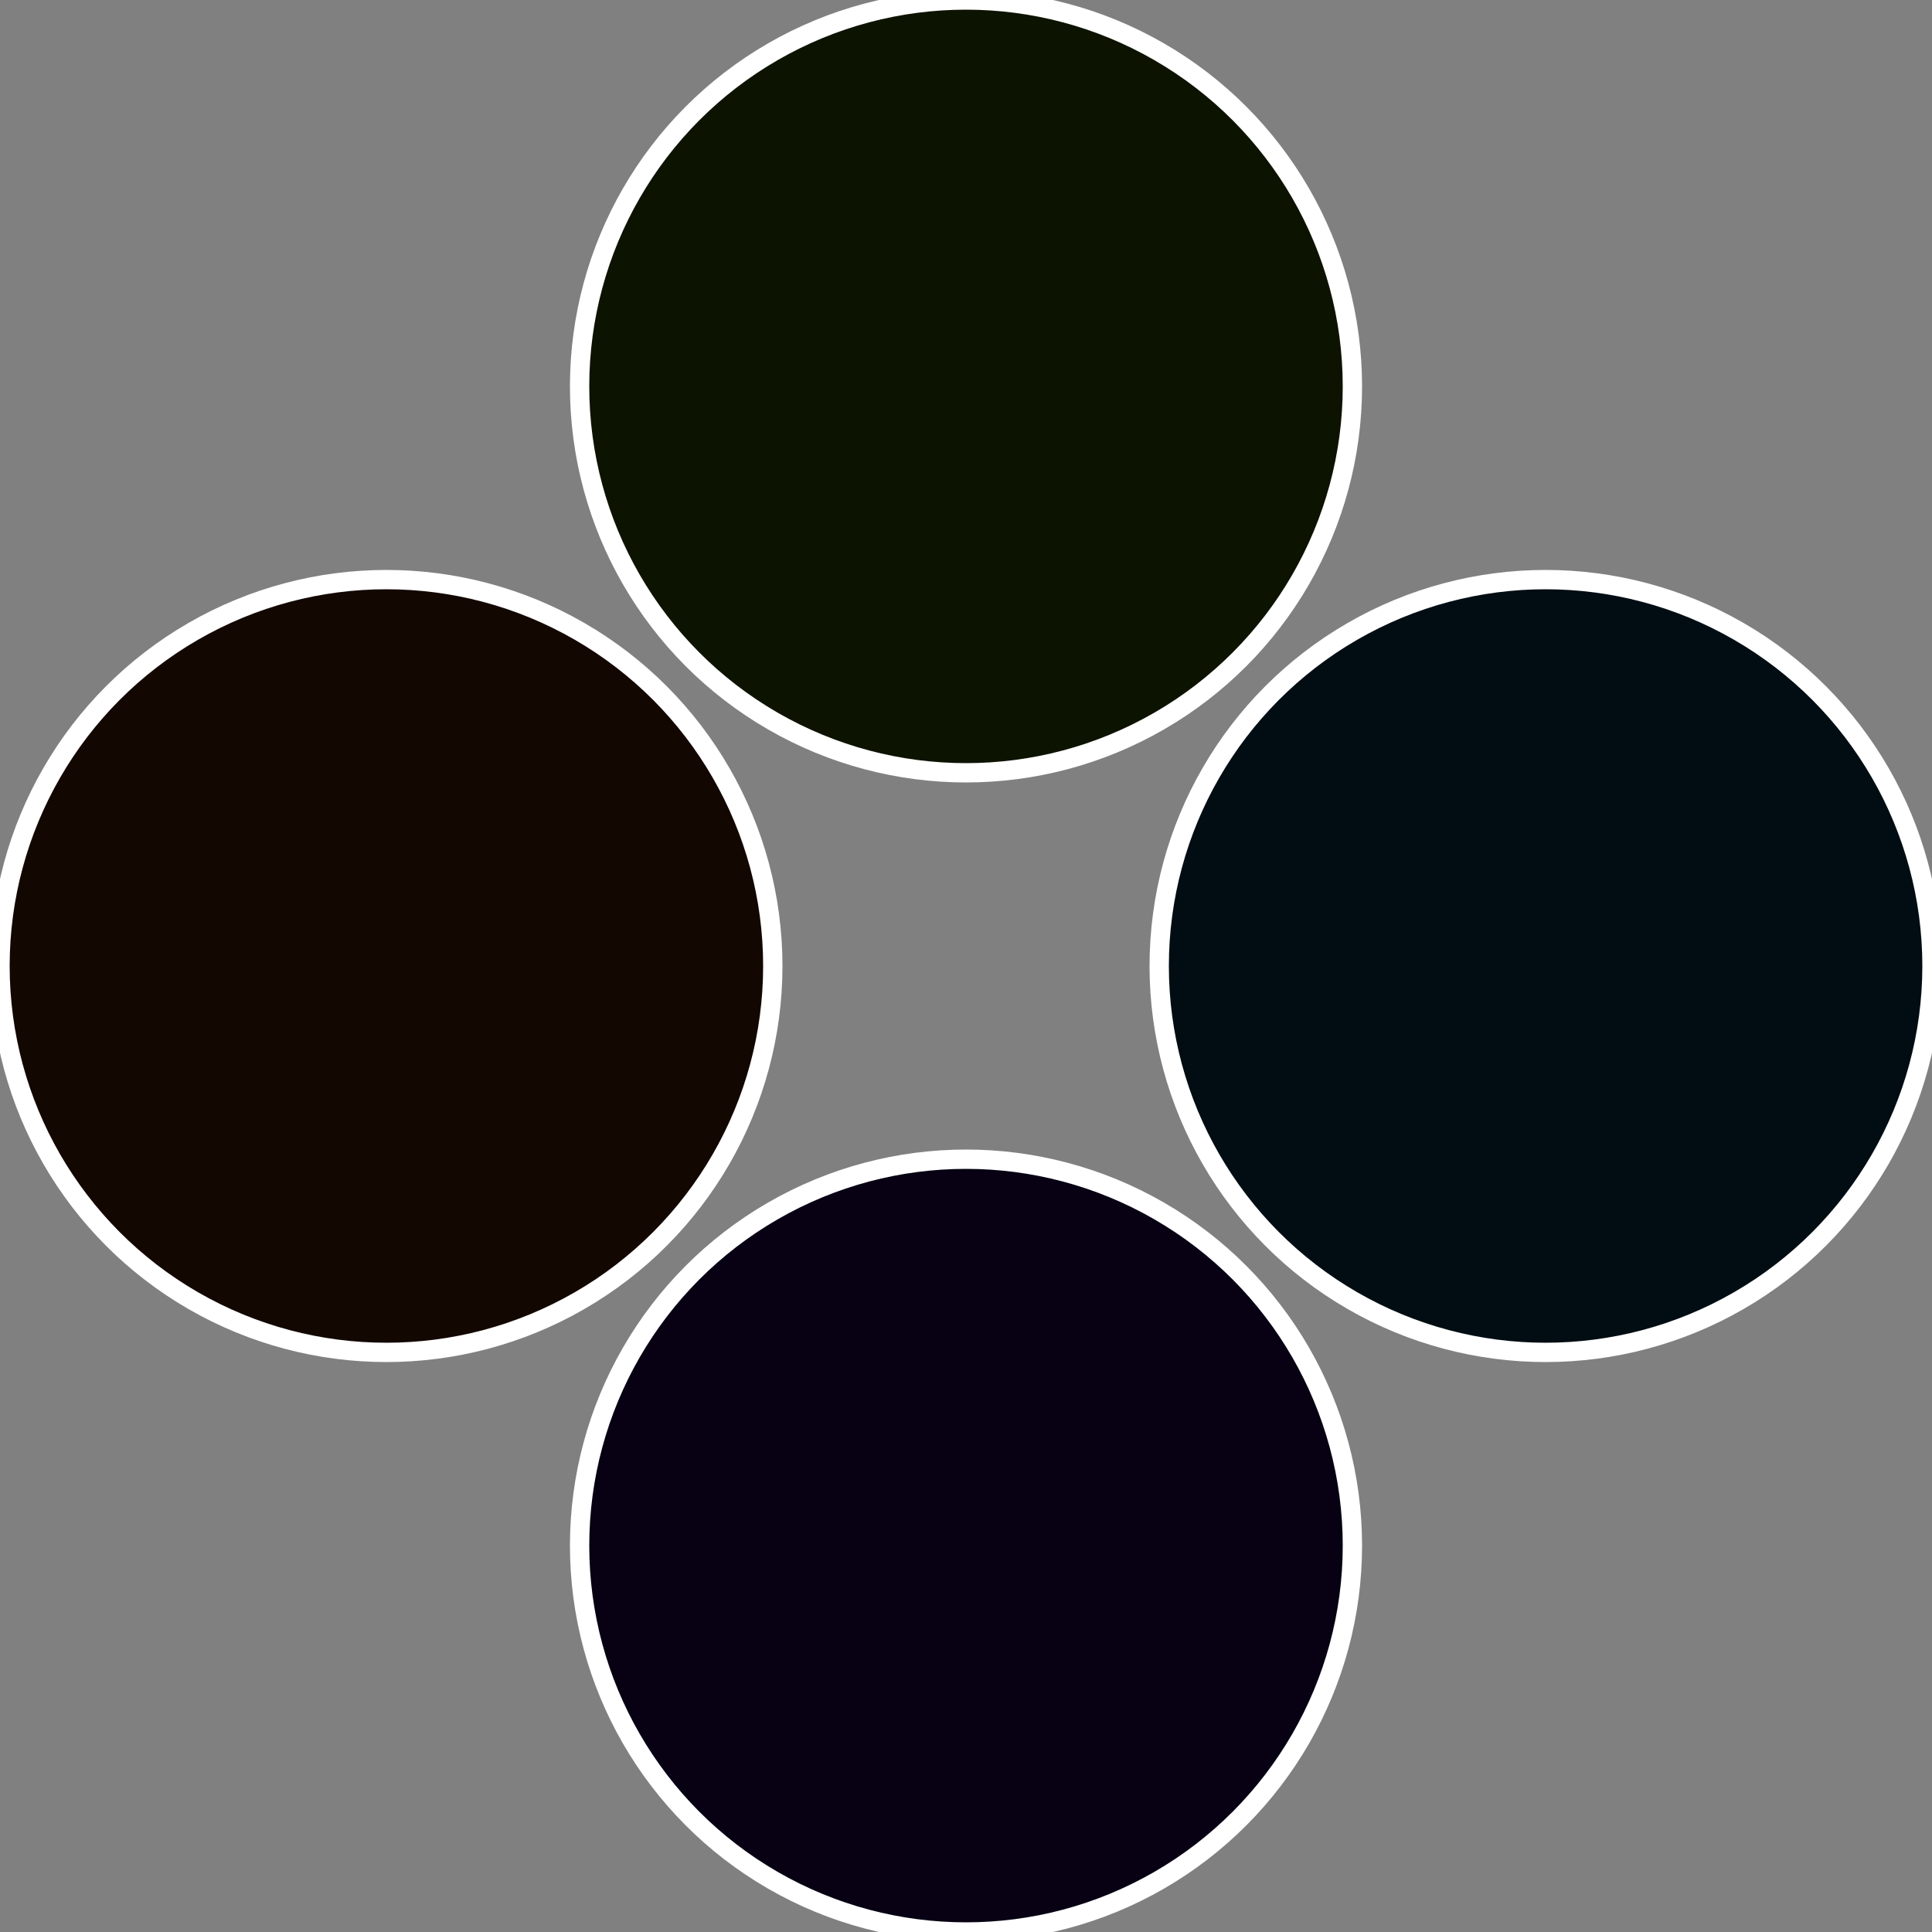 <?xml version="1.0" standalone="no"?>
<svg width="500" height="500" viewBox="-1 -1 2 2" xmlns="http://www.w3.org/2000/svg">
 
                <rect x="-1" y="-1" width="2" height="2" fill="#808080" stroke="none"/>
 
                <circle cx="0.6" cy="0" r="0.4" fill="#010d13" stroke="#fff" stroke-width="1%" />
             
                <circle cx="3.6739403974421E-17" cy="0.6" r="0.4" fill="#070113" stroke="#fff" stroke-width="1%" />
             
                <circle cx="-0.6" cy="7.3478807948841E-17" r="0.4" fill="#130701" stroke="#fff" stroke-width="1%" />
             
                <circle cx="-1.1021821192326E-16" cy="-0.6" r="0.4" fill="#0d1301" stroke="#fff" stroke-width="1%" />
            </svg>
